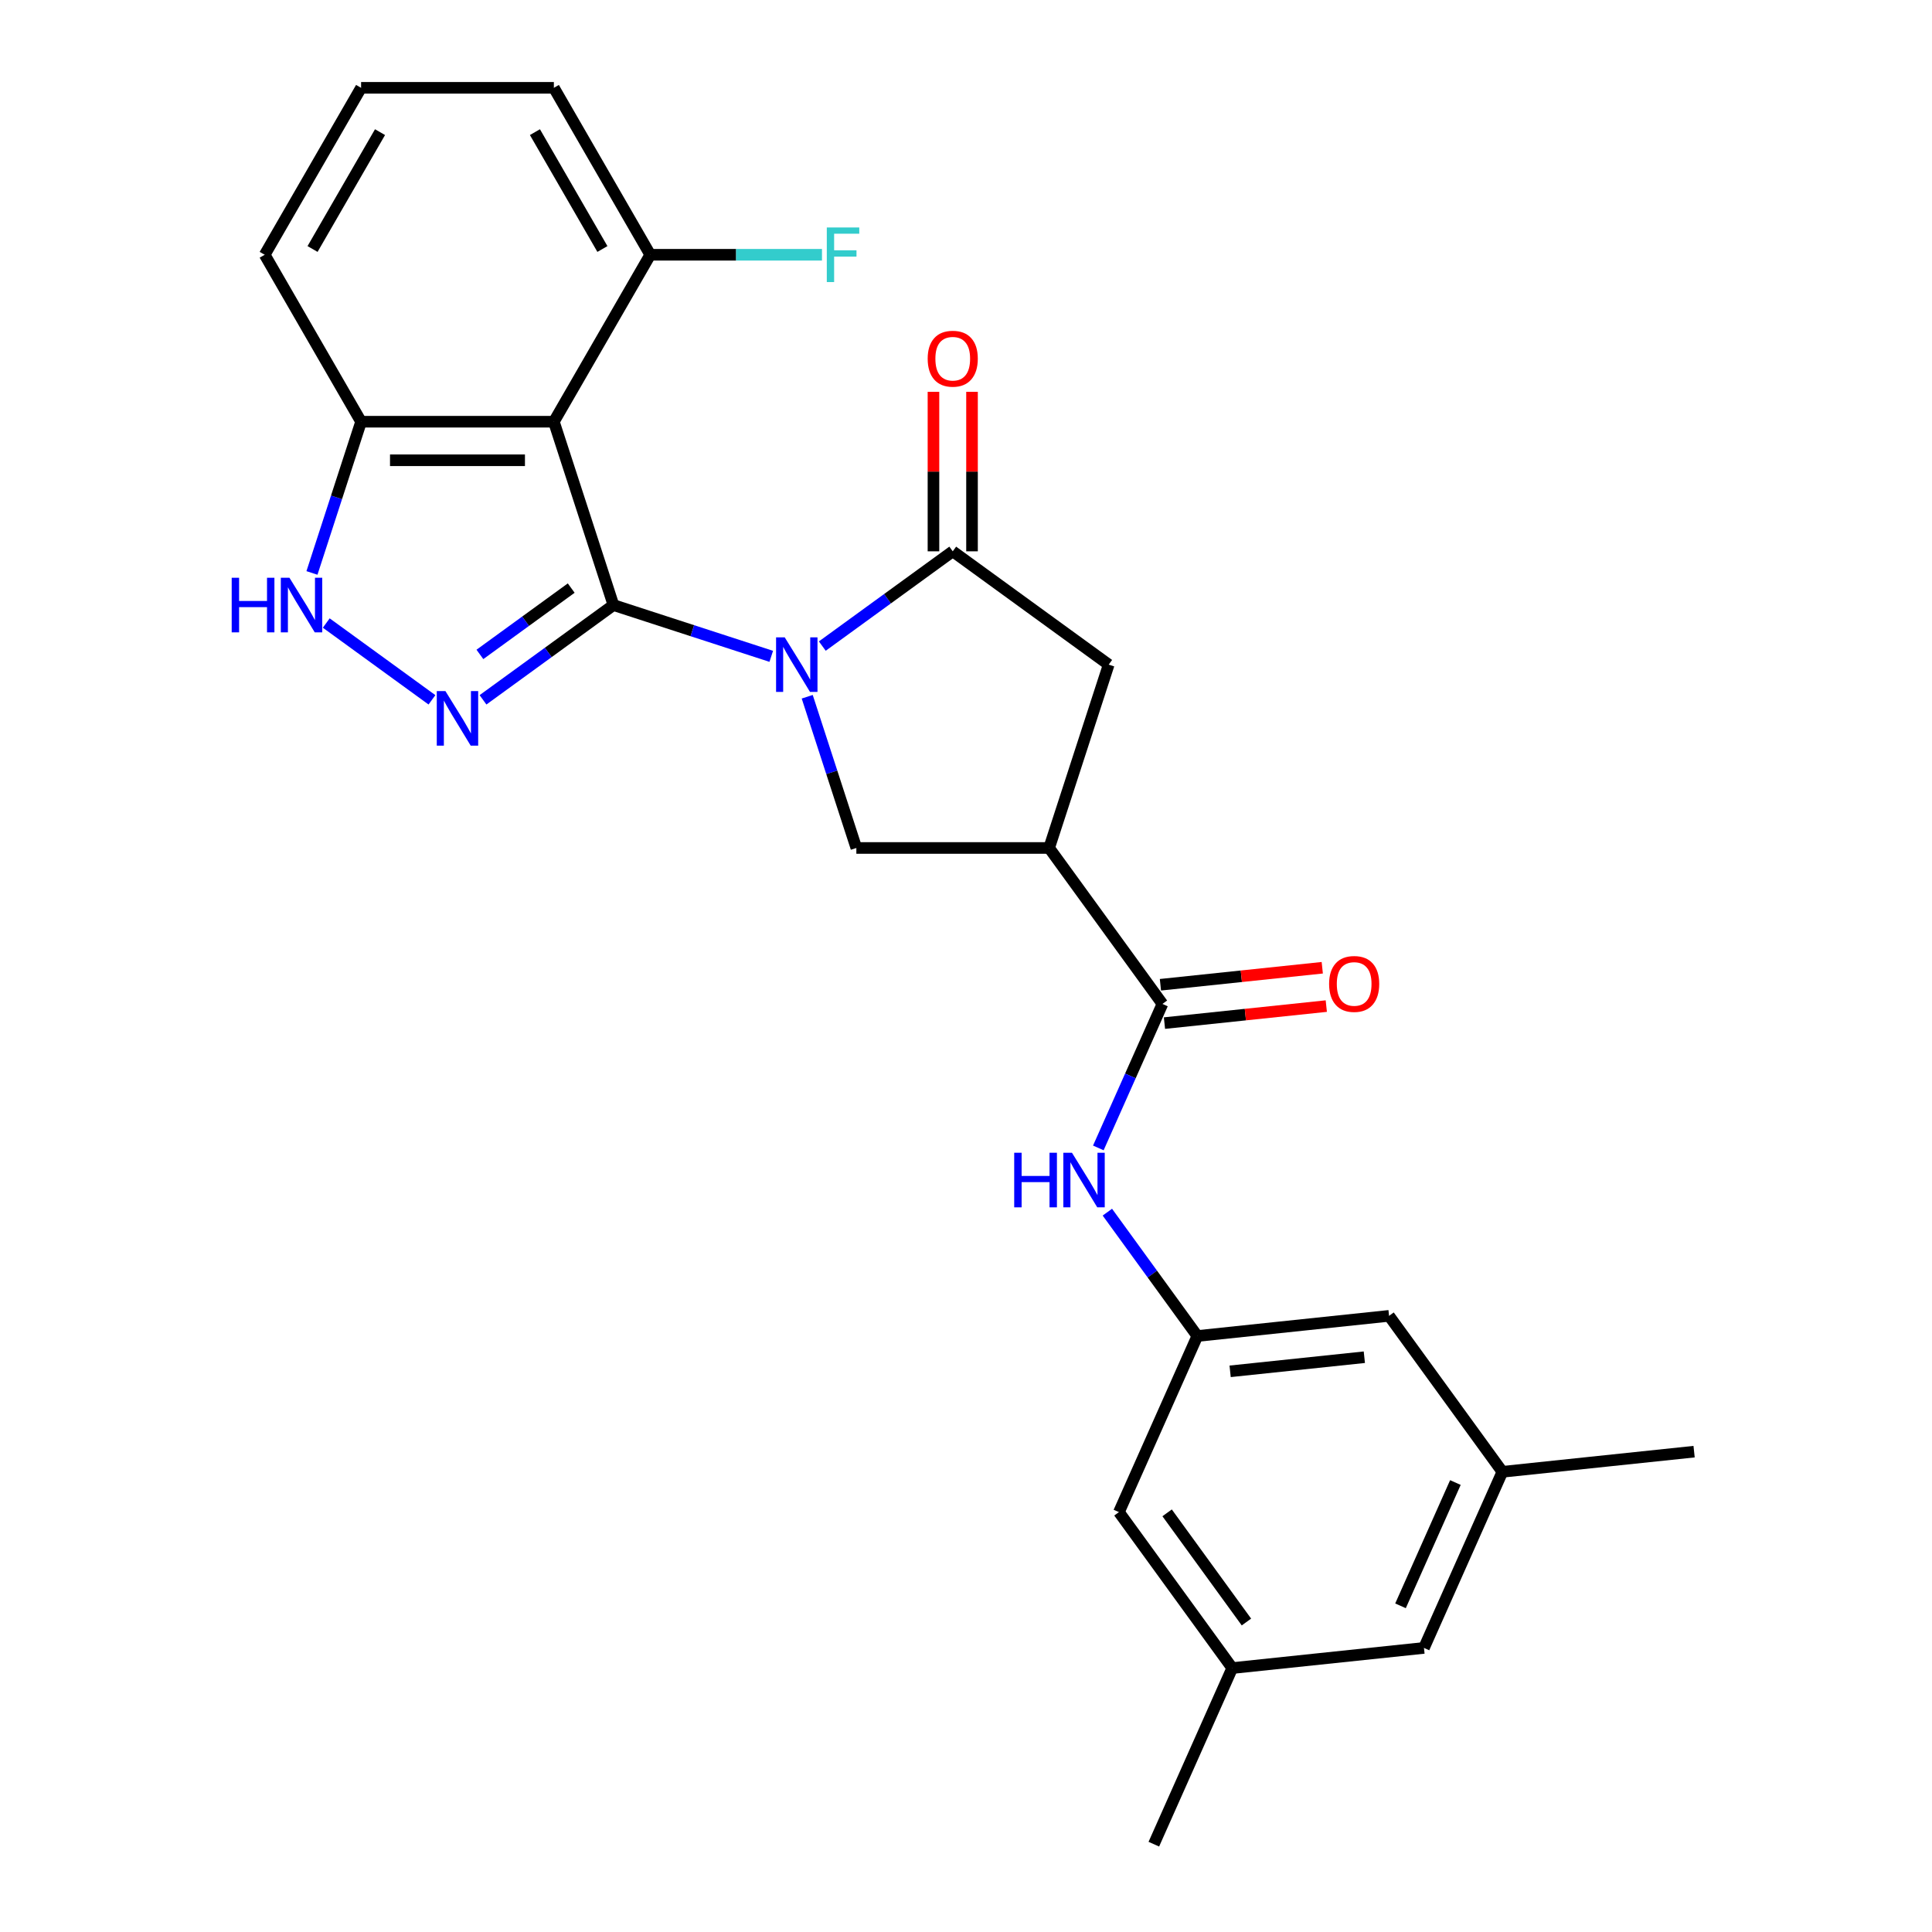<?xml version='1.0' encoding='iso-8859-1'?>
<svg version='1.1' baseProfile='full'
              xmlns='http://www.w3.org/2000/svg'
                      xmlns:rdkit='http://www.rdkit.org/xml'
                      xmlns:xlink='http://www.w3.org/1999/xlink'
                  xml:space='preserve'
width='1000px' height='1000px' viewBox='0 0 1000 1000'>
<!-- END OF HEADER -->
<rect style='opacity:1.0;fill:#FFFFFF;stroke:none' width='1000' height='1000' x='0' y='0'> </rect>
<path class='bond-0' d='M 317.515,313.177 L 358.358,326.448' style='fill:none;fill-rule:evenodd;stroke:#000000;stroke-width:6px;stroke-linecap:butt;stroke-linejoin:miter;stroke-opacity:1' />
<path class='bond-0' d='M 358.358,326.448 L 399.202,339.719' style='fill:none;fill-rule:evenodd;stroke:#0000FF;stroke-width:6px;stroke-linecap:butt;stroke-linejoin:miter;stroke-opacity:1' />
<path class='bond-1' d='M 317.515,313.177 L 283.759,337.703' style='fill:none;fill-rule:evenodd;stroke:#000000;stroke-width:6px;stroke-linecap:butt;stroke-linejoin:miter;stroke-opacity:1' />
<path class='bond-1' d='M 283.759,337.703 L 250.002,362.229' style='fill:none;fill-rule:evenodd;stroke:#0000FF;stroke-width:6px;stroke-linecap:butt;stroke-linejoin:miter;stroke-opacity:1' />
<path class='bond-1' d='M 295.658,304.39 L 272.029,321.558' style='fill:none;fill-rule:evenodd;stroke:#000000;stroke-width:6px;stroke-linecap:butt;stroke-linejoin:miter;stroke-opacity:1' />
<path class='bond-1' d='M 272.029,321.558 L 248.399,338.726' style='fill:none;fill-rule:evenodd;stroke:#0000FF;stroke-width:6px;stroke-linecap:butt;stroke-linejoin:miter;stroke-opacity:1' />
<path class='bond-2' d='M 317.515,313.177 L 286.681,218.28' style='fill:none;fill-rule:evenodd;stroke:#000000;stroke-width:6px;stroke-linecap:butt;stroke-linejoin:miter;stroke-opacity:1' />
<path class='bond-3' d='M 425.624,334.413 L 459.38,309.887' style='fill:none;fill-rule:evenodd;stroke:#0000FF;stroke-width:6px;stroke-linecap:butt;stroke-linejoin:miter;stroke-opacity:1' />
<path class='bond-3' d='M 459.38,309.887 L 493.137,285.362' style='fill:none;fill-rule:evenodd;stroke:#000000;stroke-width:6px;stroke-linecap:butt;stroke-linejoin:miter;stroke-opacity:1' />
<path class='bond-5' d='M 417.814,360.635 L 430.53,399.772' style='fill:none;fill-rule:evenodd;stroke:#0000FF;stroke-width:6px;stroke-linecap:butt;stroke-linejoin:miter;stroke-opacity:1' />
<path class='bond-5' d='M 430.53,399.772 L 443.247,438.909' style='fill:none;fill-rule:evenodd;stroke:#000000;stroke-width:6px;stroke-linecap:butt;stroke-linejoin:miter;stroke-opacity:1' />
<path class='bond-6' d='M 223.58,362.229 L 168.869,322.479' style='fill:none;fill-rule:evenodd;stroke:#0000FF;stroke-width:6px;stroke-linecap:butt;stroke-linejoin:miter;stroke-opacity:1' />
<path class='bond-10' d='M 286.681,218.28 L 186.9,218.28' style='fill:none;fill-rule:evenodd;stroke:#000000;stroke-width:6px;stroke-linecap:butt;stroke-linejoin:miter;stroke-opacity:1' />
<path class='bond-10' d='M 271.714,238.236 L 201.868,238.236' style='fill:none;fill-rule:evenodd;stroke:#000000;stroke-width:6px;stroke-linecap:butt;stroke-linejoin:miter;stroke-opacity:1' />
<path class='bond-12' d='M 286.681,218.28 L 336.572,131.867' style='fill:none;fill-rule:evenodd;stroke:#000000;stroke-width:6px;stroke-linecap:butt;stroke-linejoin:miter;stroke-opacity:1' />
<path class='bond-8' d='M 493.137,285.362 L 573.862,344.011' style='fill:none;fill-rule:evenodd;stroke:#000000;stroke-width:6px;stroke-linecap:butt;stroke-linejoin:miter;stroke-opacity:1' />
<path class='bond-13' d='M 503.115,285.362 L 503.115,244.082' style='fill:none;fill-rule:evenodd;stroke:#000000;stroke-width:6px;stroke-linecap:butt;stroke-linejoin:miter;stroke-opacity:1' />
<path class='bond-13' d='M 503.115,244.082 L 503.115,202.803' style='fill:none;fill-rule:evenodd;stroke:#FF0000;stroke-width:6px;stroke-linecap:butt;stroke-linejoin:miter;stroke-opacity:1' />
<path class='bond-13' d='M 483.159,285.362 L 483.159,244.082' style='fill:none;fill-rule:evenodd;stroke:#000000;stroke-width:6px;stroke-linecap:butt;stroke-linejoin:miter;stroke-opacity:1' />
<path class='bond-13' d='M 483.159,244.082 L 483.159,202.803' style='fill:none;fill-rule:evenodd;stroke:#FF0000;stroke-width:6px;stroke-linecap:butt;stroke-linejoin:miter;stroke-opacity:1' />
<path class='bond-4' d='M 543.028,438.909 L 443.247,438.909' style='fill:none;fill-rule:evenodd;stroke:#000000;stroke-width:6px;stroke-linecap:butt;stroke-linejoin:miter;stroke-opacity:1' />
<path class='bond-7' d='M 543.028,438.909 L 601.677,519.633' style='fill:none;fill-rule:evenodd;stroke:#000000;stroke-width:6px;stroke-linecap:butt;stroke-linejoin:miter;stroke-opacity:1' />
<path class='bond-27' d='M 543.028,438.909 L 573.862,344.011' style='fill:none;fill-rule:evenodd;stroke:#000000;stroke-width:6px;stroke-linecap:butt;stroke-linejoin:miter;stroke-opacity:1' />
<path class='bond-26' d='M 161.468,296.554 L 174.184,257.417' style='fill:none;fill-rule:evenodd;stroke:#0000FF;stroke-width:6px;stroke-linecap:butt;stroke-linejoin:miter;stroke-opacity:1' />
<path class='bond-26' d='M 174.184,257.417 L 186.9,218.28' style='fill:none;fill-rule:evenodd;stroke:#000000;stroke-width:6px;stroke-linecap:butt;stroke-linejoin:miter;stroke-opacity:1' />
<path class='bond-9' d='M 601.677,519.633 L 585.086,556.899' style='fill:none;fill-rule:evenodd;stroke:#000000;stroke-width:6px;stroke-linecap:butt;stroke-linejoin:miter;stroke-opacity:1' />
<path class='bond-9' d='M 585.086,556.899 L 568.494,594.164' style='fill:none;fill-rule:evenodd;stroke:#0000FF;stroke-width:6px;stroke-linecap:butt;stroke-linejoin:miter;stroke-opacity:1' />
<path class='bond-14' d='M 602.72,529.557 L 644.604,525.155' style='fill:none;fill-rule:evenodd;stroke:#000000;stroke-width:6px;stroke-linecap:butt;stroke-linejoin:miter;stroke-opacity:1' />
<path class='bond-14' d='M 644.604,525.155 L 686.489,520.752' style='fill:none;fill-rule:evenodd;stroke:#FF0000;stroke-width:6px;stroke-linecap:butt;stroke-linejoin:miter;stroke-opacity:1' />
<path class='bond-14' d='M 600.634,509.71 L 642.518,505.308' style='fill:none;fill-rule:evenodd;stroke:#000000;stroke-width:6px;stroke-linecap:butt;stroke-linejoin:miter;stroke-opacity:1' />
<path class='bond-14' d='M 642.518,505.308 L 684.403,500.905' style='fill:none;fill-rule:evenodd;stroke:#FF0000;stroke-width:6px;stroke-linecap:butt;stroke-linejoin:miter;stroke-opacity:1' />
<path class='bond-11' d='M 573.17,627.411 L 596.456,659.462' style='fill:none;fill-rule:evenodd;stroke:#0000FF;stroke-width:6px;stroke-linecap:butt;stroke-linejoin:miter;stroke-opacity:1' />
<path class='bond-11' d='M 596.456,659.462 L 619.743,691.512' style='fill:none;fill-rule:evenodd;stroke:#000000;stroke-width:6px;stroke-linecap:butt;stroke-linejoin:miter;stroke-opacity:1' />
<path class='bond-21' d='M 186.9,218.28 L 137.01,131.867' style='fill:none;fill-rule:evenodd;stroke:#000000;stroke-width:6px;stroke-linecap:butt;stroke-linejoin:miter;stroke-opacity:1' />
<path class='bond-17' d='M 619.743,691.512 L 579.158,782.667' style='fill:none;fill-rule:evenodd;stroke:#000000;stroke-width:6px;stroke-linecap:butt;stroke-linejoin:miter;stroke-opacity:1' />
<path class='bond-18' d='M 619.743,691.512 L 718.977,681.082' style='fill:none;fill-rule:evenodd;stroke:#000000;stroke-width:6px;stroke-linecap:butt;stroke-linejoin:miter;stroke-opacity:1' />
<path class='bond-18' d='M 636.714,709.795 L 706.178,702.494' style='fill:none;fill-rule:evenodd;stroke:#000000;stroke-width:6px;stroke-linecap:butt;stroke-linejoin:miter;stroke-opacity:1' />
<path class='bond-20' d='M 336.572,131.867 L 381.014,131.867' style='fill:none;fill-rule:evenodd;stroke:#000000;stroke-width:6px;stroke-linecap:butt;stroke-linejoin:miter;stroke-opacity:1' />
<path class='bond-20' d='M 381.014,131.867 L 425.457,131.867' style='fill:none;fill-rule:evenodd;stroke:#33CCCC;stroke-width:6px;stroke-linecap:butt;stroke-linejoin:miter;stroke-opacity:1' />
<path class='bond-23' d='M 336.572,131.867 L 286.681,45.455' style='fill:none;fill-rule:evenodd;stroke:#000000;stroke-width:6px;stroke-linecap:butt;stroke-linejoin:miter;stroke-opacity:1' />
<path class='bond-23' d='M 311.806,128.884 L 276.882,68.395' style='fill:none;fill-rule:evenodd;stroke:#000000;stroke-width:6px;stroke-linecap:butt;stroke-linejoin:miter;stroke-opacity:1' />
<path class='bond-15' d='M 637.808,863.391 L 579.158,782.667' style='fill:none;fill-rule:evenodd;stroke:#000000;stroke-width:6px;stroke-linecap:butt;stroke-linejoin:miter;stroke-opacity:1' />
<path class='bond-15' d='M 645.155,839.552 L 604.1,783.045' style='fill:none;fill-rule:evenodd;stroke:#000000;stroke-width:6px;stroke-linecap:butt;stroke-linejoin:miter;stroke-opacity:1' />
<path class='bond-25' d='M 637.808,863.391 L 597.223,954.545' style='fill:none;fill-rule:evenodd;stroke:#000000;stroke-width:6px;stroke-linecap:butt;stroke-linejoin:miter;stroke-opacity:1' />
<path class='bond-29' d='M 637.808,863.391 L 737.042,852.961' style='fill:none;fill-rule:evenodd;stroke:#000000;stroke-width:6px;stroke-linecap:butt;stroke-linejoin:miter;stroke-opacity:1' />
<path class='bond-16' d='M 777.627,761.807 L 718.977,681.082' style='fill:none;fill-rule:evenodd;stroke:#000000;stroke-width:6px;stroke-linecap:butt;stroke-linejoin:miter;stroke-opacity:1' />
<path class='bond-19' d='M 777.627,761.807 L 737.042,852.961' style='fill:none;fill-rule:evenodd;stroke:#000000;stroke-width:6px;stroke-linecap:butt;stroke-linejoin:miter;stroke-opacity:1' />
<path class='bond-19' d='M 753.308,767.363 L 724.899,831.171' style='fill:none;fill-rule:evenodd;stroke:#000000;stroke-width:6px;stroke-linecap:butt;stroke-linejoin:miter;stroke-opacity:1' />
<path class='bond-24' d='M 777.627,761.807 L 876.861,751.377' style='fill:none;fill-rule:evenodd;stroke:#000000;stroke-width:6px;stroke-linecap:butt;stroke-linejoin:miter;stroke-opacity:1' />
<path class='bond-28' d='M 137.01,131.867 L 186.9,45.455' style='fill:none;fill-rule:evenodd;stroke:#000000;stroke-width:6px;stroke-linecap:butt;stroke-linejoin:miter;stroke-opacity:1' />
<path class='bond-28' d='M 161.776,128.884 L 196.699,68.395' style='fill:none;fill-rule:evenodd;stroke:#000000;stroke-width:6px;stroke-linecap:butt;stroke-linejoin:miter;stroke-opacity:1' />
<path class='bond-22' d='M 186.9,45.455 L 286.681,45.455' style='fill:none;fill-rule:evenodd;stroke:#000000;stroke-width:6px;stroke-linecap:butt;stroke-linejoin:miter;stroke-opacity:1' />
<path  class='atom-1' d='M 406.166 329.883
L 415.426 344.85
Q 416.344 346.326, 417.821 349.001
Q 419.297 351.675, 419.377 351.834
L 419.377 329.883
L 423.129 329.883
L 423.129 358.14
L 419.258 358.14
L 409.319 341.776
Q 408.162 339.861, 406.925 337.665
Q 405.727 335.47, 405.368 334.792
L 405.368 358.14
L 401.696 358.14
L 401.696 329.883
L 406.166 329.883
' fill='#0000FF'/>
<path  class='atom-2' d='M 230.545 357.698
L 239.804 372.665
Q 240.722 374.142, 242.199 376.816
Q 243.676 379.49, 243.756 379.65
L 243.756 357.698
L 247.507 357.698
L 247.507 385.956
L 243.636 385.956
L 233.698 369.592
Q 232.54 367.676, 231.303 365.481
Q 230.106 363.286, 229.746 362.607
L 229.746 385.956
L 226.074 385.956
L 226.074 357.698
L 230.545 357.698
' fill='#0000FF'/>
<path  class='atom-7' d='M 119.926 299.049
L 123.757 299.049
L 123.757 311.062
L 138.206 311.062
L 138.206 299.049
L 142.037 299.049
L 142.037 327.306
L 138.206 327.306
L 138.206 314.255
L 123.757 314.255
L 123.757 327.306
L 119.926 327.306
L 119.926 299.049
' fill='#0000FF'/>
<path  class='atom-7' d='M 149.82 299.049
L 159.08 314.016
Q 159.998 315.492, 161.474 318.167
Q 162.951 320.841, 163.031 321
L 163.031 299.049
L 166.783 299.049
L 166.783 327.306
L 162.911 327.306
L 152.973 310.942
Q 151.816 309.027, 150.578 306.831
Q 149.381 304.636, 149.022 303.958
L 149.022 327.306
L 145.35 327.306
L 145.35 299.049
L 149.82 299.049
' fill='#0000FF'/>
<path  class='atom-10' d='M 524.952 596.659
L 528.784 596.659
L 528.784 608.672
L 543.232 608.672
L 543.232 596.659
L 547.064 596.659
L 547.064 624.917
L 543.232 624.917
L 543.232 611.865
L 528.784 611.865
L 528.784 624.917
L 524.952 624.917
L 524.952 596.659
' fill='#0000FF'/>
<path  class='atom-10' d='M 554.846 596.659
L 564.106 611.626
Q 565.024 613.103, 566.501 615.777
Q 567.978 618.451, 568.057 618.611
L 568.057 596.659
L 571.809 596.659
L 571.809 624.917
L 567.938 624.917
L 558 608.553
Q 556.842 606.637, 555.605 604.442
Q 554.407 602.246, 554.048 601.568
L 554.048 624.917
L 550.376 624.917
L 550.376 596.659
L 554.846 596.659
' fill='#0000FF'/>
<path  class='atom-14' d='M 480.166 185.661
Q 480.166 178.876, 483.518 175.084
Q 486.871 171.292, 493.137 171.292
Q 499.403 171.292, 502.756 175.084
Q 506.109 178.876, 506.109 185.661
Q 506.109 192.526, 502.716 196.437
Q 499.323 200.308, 493.137 200.308
Q 486.911 200.308, 483.518 196.437
Q 480.166 192.565, 480.166 185.661
M 493.137 197.115
Q 497.448 197.115, 499.763 194.242
Q 502.117 191.328, 502.117 185.661
Q 502.117 180.113, 499.763 177.319
Q 497.448 174.485, 493.137 174.485
Q 488.827 174.485, 486.472 177.279
Q 484.157 180.073, 484.157 185.661
Q 484.157 191.368, 486.472 194.242
Q 488.827 197.115, 493.137 197.115
' fill='#FF0000'/>
<path  class='atom-15' d='M 687.94 509.283
Q 687.94 502.498, 691.293 498.706
Q 694.645 494.915, 700.912 494.915
Q 707.178 494.915, 710.531 498.706
Q 713.883 502.498, 713.883 509.283
Q 713.883 516.148, 710.491 520.059
Q 707.098 523.931, 700.912 523.931
Q 694.685 523.931, 691.293 520.059
Q 687.94 516.188, 687.94 509.283
M 700.912 520.738
Q 705.222 520.738, 707.537 517.864
Q 709.892 514.951, 709.892 509.283
Q 709.892 503.735, 707.537 500.941
Q 705.222 498.108, 700.912 498.108
Q 696.601 498.108, 694.246 500.902
Q 691.931 503.695, 691.931 509.283
Q 691.931 514.991, 694.246 517.864
Q 696.601 520.738, 700.912 520.738
' fill='#FF0000'/>
<path  class='atom-21' d='M 427.951 117.738
L 444.754 117.738
L 444.754 120.971
L 431.743 120.971
L 431.743 129.552
L 443.317 129.552
L 443.317 132.825
L 431.743 132.825
L 431.743 145.996
L 427.951 145.996
L 427.951 117.738
' fill='#33CCCC'/>
</svg>
